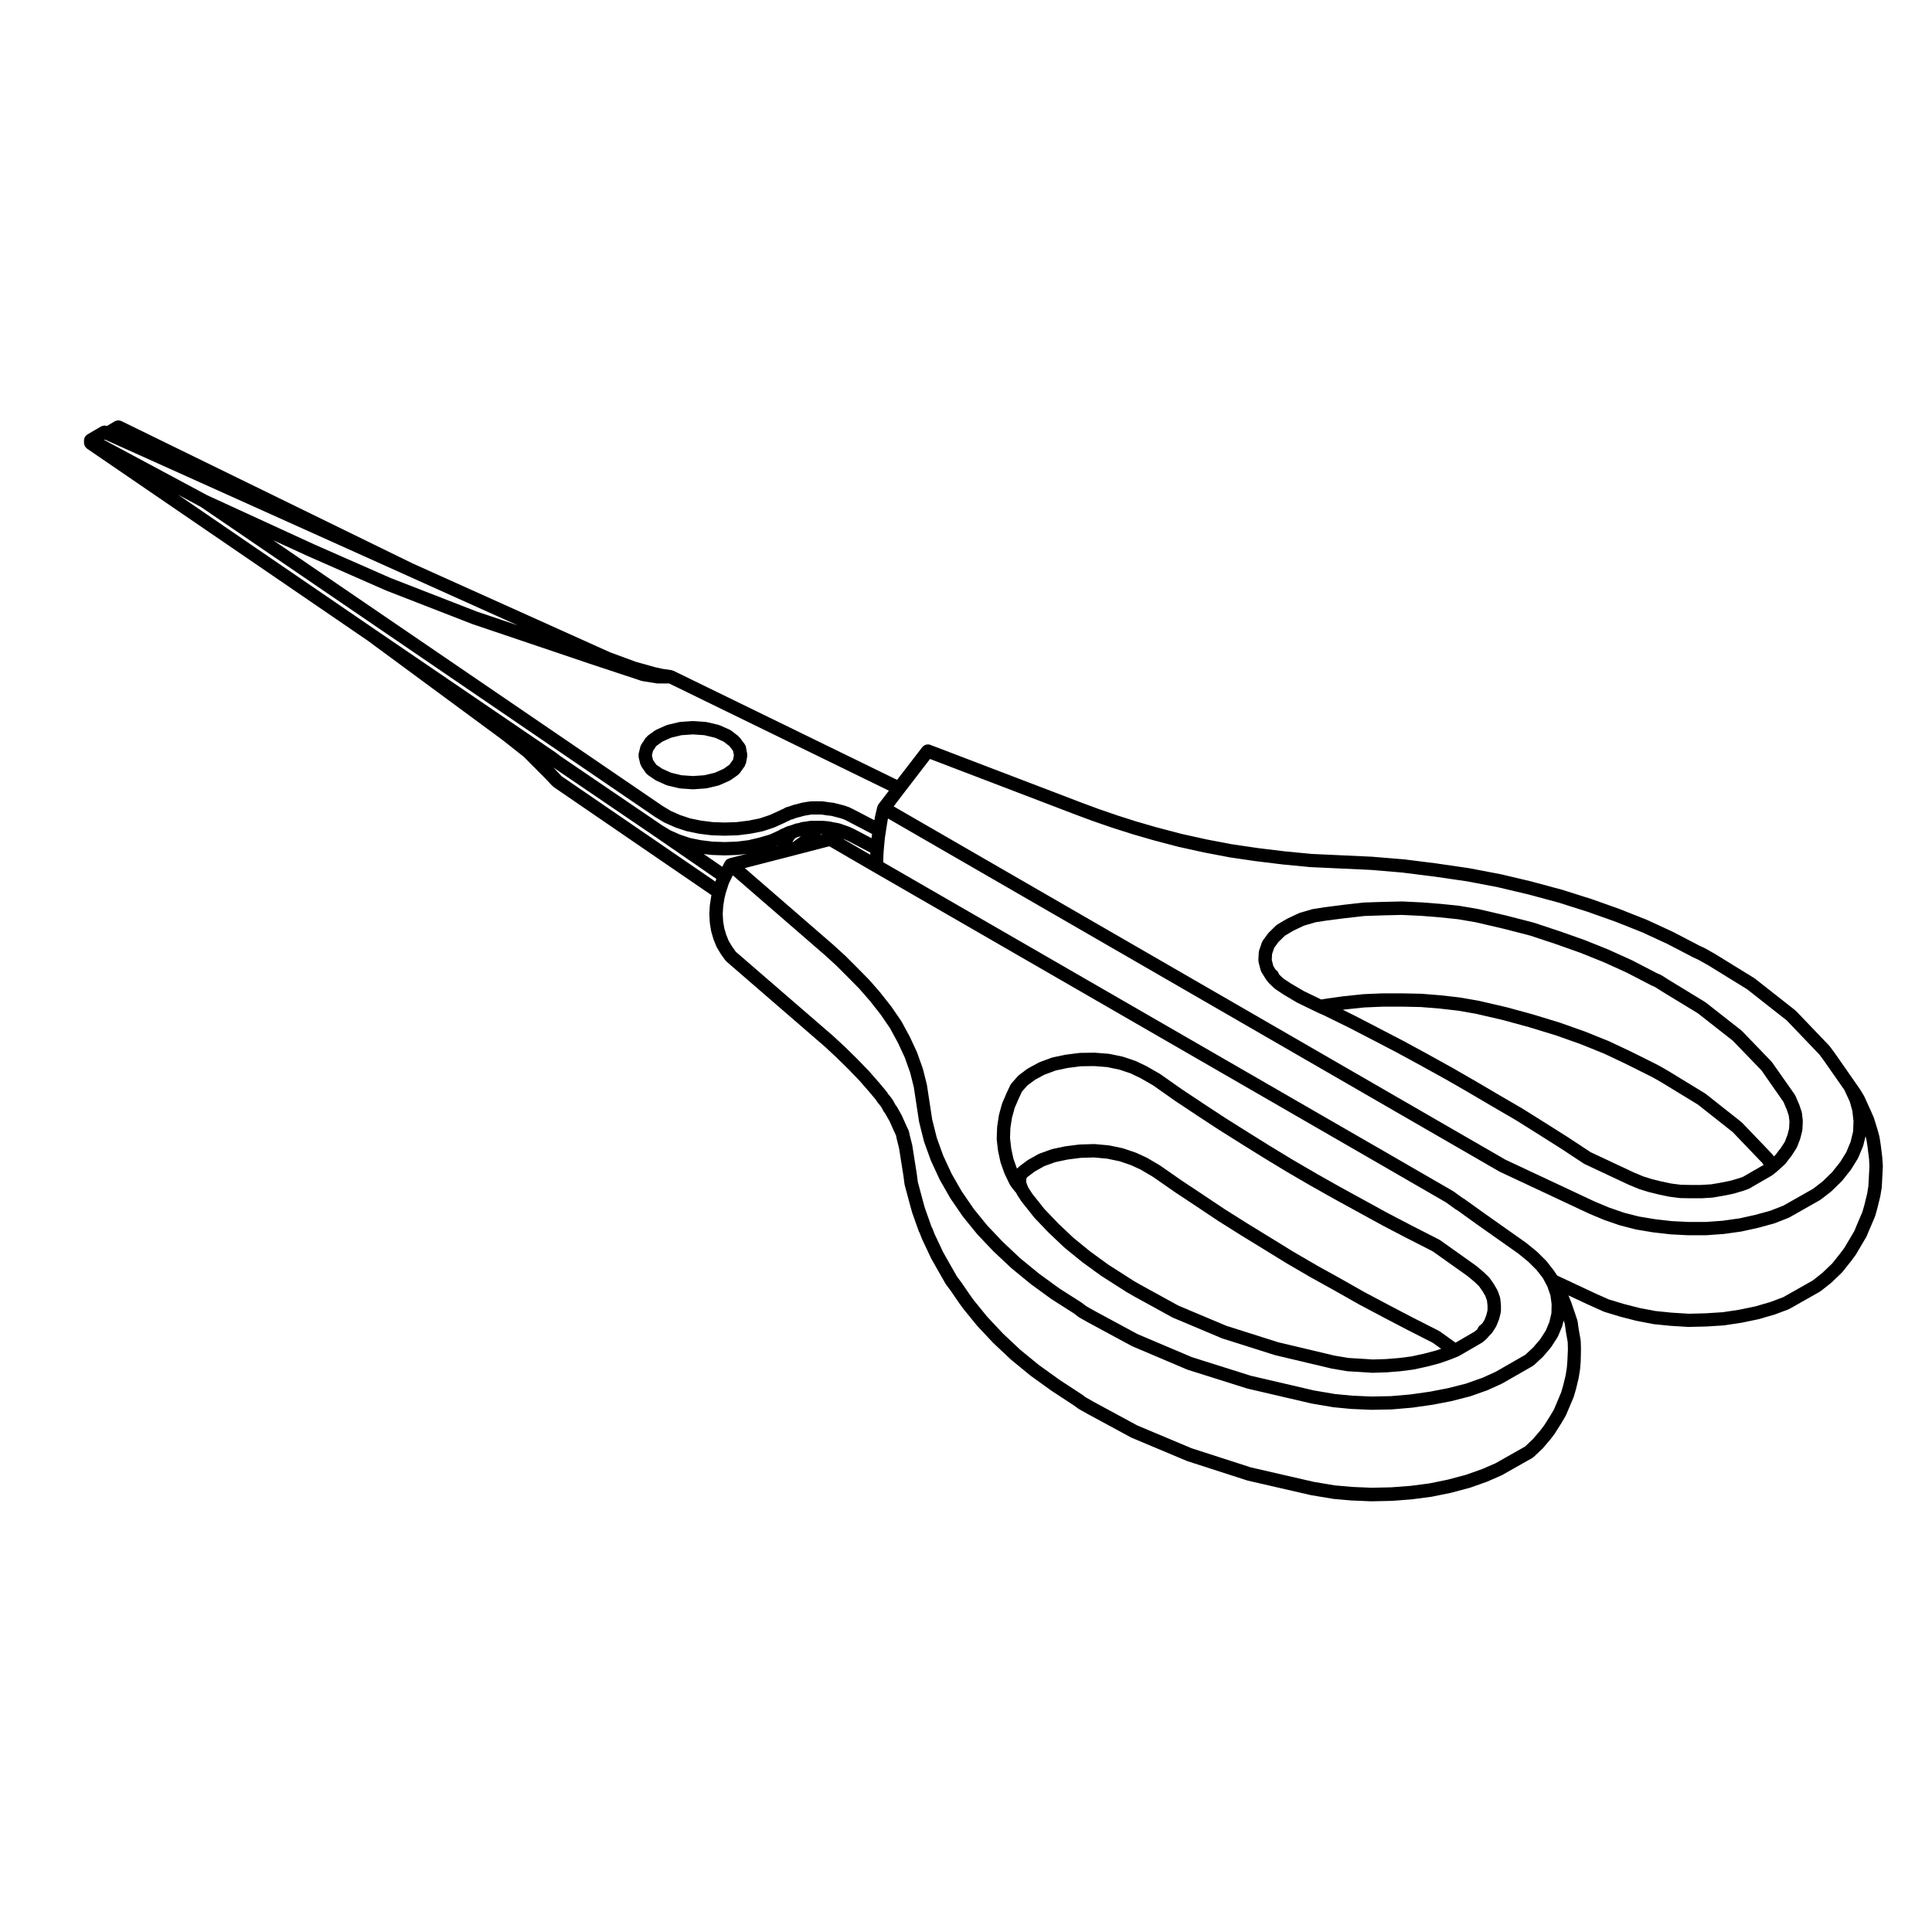 <?xml version="1.0" encoding="UTF-8"?>
<!-- Uploaded to: SVG Repo, www.svgrepo.com, Generator: SVG Repo Mixer Tools -->
<svg fill="#000000" width="800px" height="800px" version="1.1" viewBox="144 144 512 512" xmlns="http://www.w3.org/2000/svg">
 <g>
  <path d="m313.23 344.57 0.453 1.93c0.031 0.133 0.145 0.207 0.207 0.324 0.039 0.086 0 0.18 0.055 0.266l1.246 1.82c0.102 0.145 0.246 0.227 0.383 0.332 0.039 0.031 0.035 0.09 0.082 0.117l1.988 1.359c0.031 0.02 0.066 0.012 0.098 0.031 0.059 0.039 0.105 0.102 0.176 0.125l2.66 1.188c0.055 0.023 0.109 0.02 0.172 0.035 0.051 0.016 0.086 0.055 0.137 0.066l3.062 0.734c0.066 0.02 0.133 0.016 0.203 0.023 0.035 0.004 0.059 0.023 0.098 0.023l3.285 0.227h0.117 0.004 0.121l3.231-0.227c0.023 0 0.047-0.016 0.066-0.02 0.07-0.004 0.145-0.004 0.215-0.02l3.117-0.734c0.066-0.016 0.109-0.059 0.172-0.082 0.047-0.016 0.102-0.012 0.145-0.031l2.66-1.188c0.07-0.035 0.117-0.098 0.188-0.133 0.035-0.02 0.074-0.012 0.109-0.035l1.926-1.359c0.047-0.035 0.039-0.102 0.086-0.137 0.109-0.098 0.246-0.156 0.332-0.289l1.367-1.918c0.07-0.102 0.031-0.223 0.074-0.328 0.066-0.137 0.191-0.223 0.223-0.379l0.332-1.82c0.02-0.105-0.004-0.203-0.004-0.309 0-0.105 0.023-0.211 0.004-0.324l-0.332-1.859c-0.051-0.273-0.168-0.516-0.316-0.719-0.004-0.012 0-0.02-0.004-0.031l-1.367-1.82c-0.055-0.07-0.152-0.066-0.211-0.125s-0.055-0.16-0.125-0.215l-1.926-1.477c-0.031-0.02-0.07-0.004-0.102-0.023-0.086-0.059-0.152-0.137-0.25-0.18l-2.66-1.188c-0.051-0.02-0.105-0.02-0.156-0.035-0.055-0.02-0.102-0.059-0.16-0.074l-3.129-0.734c-0.051-0.012-0.102 0.004-0.152-0.004-0.047-0.004-0.086-0.031-0.133-0.035l-3.231-0.227c-0.047 0-0.09 0.02-0.133 0.02-0.039 0-0.074-0.02-0.109-0.02l-3.285 0.227c-0.055 0.004-0.102 0.035-0.152 0.039-0.051 0.012-0.098-0.004-0.141 0.012l-3.062 0.734c-0.047 0.012-0.082 0.047-0.125 0.059-0.059 0.02-0.121 0.016-0.18 0.039l-2.66 1.188c-0.086 0.039-0.141 0.105-0.211 0.156-0.031 0.016-0.07 0-0.102 0.02l-2.035 1.477c-0.098 0.07-0.098 0.195-0.172 0.281-0.082 0.086-0.207 0.086-0.266 0.18l-1.137 1.734c0 0.004 0 0.012-0.004 0.012l-0.051 0.082c-0.012 0.016 0 0.039-0.012 0.055-0.098 0.152-0.188 0.312-0.23 0.5l-0.453 1.859c-0.004 0.023 0 0.047 0 0.07-0.02 0.105-0.012 0.223-0.012 0.332 0 0.121-0.012 0.246 0.012 0.363-0.008 0.016-0.02 0.039-0.016 0.059zm3.816-1.562 0.848-1.285 1.641-1.188 2.316-1.039 2.75-0.664 3.043-0.207 3.004 0.207 2.785 0.66 2.309 1.031 1.578 1.211 0.961 1.289 0.207 1.137-0.203 1.125-0.973 1.367-1.535 1.082-2.344 1.055-2.785 0.66-3.004 0.207-3.043-0.207-2.75-0.664-2.332-1.043-1.605-1.098-0.867-1.273-0.281-1.184z"/>
  <path d="m408.13 445.88 0.336 2.941c0 0.02 0.02 0.031 0.023 0.051 0.004 0.039-0.004 0.082 0.004 0.117l0.621 2.891c0 0.023 0.031 0.039 0.039 0.066 0.012 0.055 0 0.105 0.02 0.16l1.023 2.883c0.012 0.023 0.039 0.035 0.051 0.059 0.012 0.039 0.012 0.074 0.023 0.105l1.367 2.832c0.039 0.082 0.117 0.105 0.16 0.18 0.023 0.047 0.004 0.102 0.039 0.141l1.246 1.594c0.051 0.059 0.117 0.086 0.168 0.133l0.105 0.262c0.031 0.066 0.09 0.09 0.121 0.141 0.023 0.047 0 0.102 0.023 0.141l1.188 1.809c0.02 0.031 0.059 0.039 0.082 0.07 0.016 0.02 0.004 0.039 0.02 0.059l3.285 4.141c0.02 0.031 0.059 0.039 0.086 0.07 0.016 0.016 0.004 0.035 0.02 0.051l3.738 3.906c0.016 0.012 0.035 0.004 0.047 0.02 0.012 0.012 0.004 0.031 0.02 0.039l4.074 3.859c0.02 0.02 0.051 0.012 0.07 0.031 0.02 0.016 0.016 0.047 0.035 0.059l4.535 3.688c0.016 0.012 0.035 0.004 0.051 0.02 0.016 0.012 0.012 0.031 0.023 0.039l4.816 3.512c0.016 0.012 0.039 0.004 0.059 0.02 0.016 0.012 0.016 0.031 0.023 0.039l5.844 3.738c0 0.004 0.012 0 0.02 0.004l0.938 0.605c0.012 0.004 0.02 0.004 0.031 0.012 0.02 0.012 0.031 0.031 0.047 0.039l1.875 1.082c0.004 0 0.012 0 0.012 0.004 0.012 0.004 0.016 0.012 0.02 0.016l10.203 5.606c0.02 0.016 0.051 0.012 0.082 0.02 0.031 0.016 0.051 0.047 0.086 0.059l12.922 5.441c0.023 0.012 0.051 0.004 0.074 0.016 0.031 0.012 0.051 0.035 0.082 0.047l13.949 4.418c0.031 0.012 0.059 0.004 0.09 0.016 0.016 0.004 0.023 0.012 0.039 0.016l14.848 3.523c0.023 0.004 0.055 0.004 0.082 0.012 0.012 0 0.02 0.012 0.031 0.012l4.027 0.68c0.051 0.012 0.105 0.012 0.156 0.012 0.012 0 0.02 0.012 0.031 0.012l2.992 0.176h0.004l3.512 0.227h0.109 0.059l3.57-0.117h0.082l3.57-0.289c0.012 0 0.02-0.004 0.031-0.012h0.059l3.512-0.453c0.02 0 0.039-0.016 0.059-0.02 0.031-0.004 0.059 0 0.098-0.012l3.344-0.734h0.004c0.02-0.012 0.047-0.004 0.07-0.012l3.231-0.855c0.02-0.004 0.031-0.02 0.051-0.023 0.031-0.012 0.055-0.004 0.082-0.016l3.059-1.074c0.02-0.012 0.039-0.023 0.059-0.031 0.012-0.012 0.02-0.004 0.031-0.012l1.535-0.629c0.012-0.004 0.02-0.02 0.035-0.023 0.02-0.012 0.047-0.004 0.066-0.016l0.453-0.227c0.023-0.012 0.039-0.031 0.059-0.047 0.02-0.012 0.039-0.004 0.059-0.016l5.836-3.394c0.082-0.047 0.121-0.109 0.188-0.168 0.031-0.02 0.059-0.012 0.086-0.031l0.852-0.734c0.031-0.023 0.02-0.059 0.039-0.086 0.059-0.055 0.125-0.074 0.172-0.133l0.262-0.324 0.324-0.363 0.539-0.539c0.031-0.035 0.02-0.09 0.051-0.121 0.059-0.07 0.145-0.105 0.195-0.18l0.961-1.535c0.039-0.07 0.047-0.141 0.082-0.211 0.016-0.035 0.051-0.051 0.07-0.086l0.621-1.582c0.02-0.051 0.016-0.102 0.031-0.145 0.012-0.031 0.039-0.039 0.047-0.07l0.395-1.594c0.016-0.074 0-0.141 0.012-0.215 0.004-0.07 0.047-0.133 0.047-0.207v-1.582c0-0.035-0.02-0.059-0.02-0.098 0-0.035 0.012-0.07 0.012-0.105l-0.176-1.582c-0.004-0.074-0.051-0.137-0.066-0.211-0.016-0.059-0.004-0.121-0.023-0.18l-0.57-1.594c-0.02-0.055-0.059-0.098-0.086-0.141-0.023-0.047-0.023-0.102-0.051-0.141l-0.852-1.477c-0.02-0.031-0.051-0.051-0.07-0.082-0.012-0.016 0-0.035-0.012-0.051l-1.074-1.535c-0.039-0.055-0.109-0.051-0.152-0.098-0.047-0.051-0.023-0.117-0.074-0.16l-1.414-1.359c-0.016-0.02-0.047-0.012-0.066-0.023-0.016-0.02-0.016-0.051-0.035-0.066l-1.918-1.594c-0.02-0.016-0.051-0.004-0.07-0.02s-0.02-0.047-0.039-0.059l-9.406-6.68c-0.047-0.031-0.098-0.035-0.137-0.059-0.031-0.02-0.051-0.051-0.09-0.07l-6.906-3.523h-0.004l-6.5-3.394h-0.012l-6.367-3.492-6.402-3.512-6.188-3.481c-0.004-0.004-0.004-0.012-0.004-0.012l-6.238-3.633s-0.004 0-0.012-0.004l-6.004-3.648h-0.004l-5.984-3.723c-0.012-0.004-0.012-0.012-0.016-0.016l-5.918-3.719c-0.004 0 0-0.004-0.012-0.012l-5.769-3.777c0-0.004 0-0.012-0.004-0.012l-5.723-3.797-5.75-4.047c-0.012-0.012-0.031 0-0.051-0.012-0.031-0.023-0.051-0.059-0.09-0.082l-3.457-1.988c-0.012-0.012-0.031 0-0.039-0.004-0.031-0.016-0.047-0.039-0.07-0.055l-2.727-1.309c-0.035-0.02-0.074-0.016-0.105-0.031-0.035-0.012-0.059-0.039-0.09-0.051l-3.176-1.074c-0.035-0.012-0.066-0.004-0.105-0.016-0.035-0.012-0.066-0.035-0.105-0.047l-3.512-0.734c-0.039-0.012-0.082 0.004-0.121 0-0.035-0.004-0.066-0.023-0.102-0.031l-3.688-0.289c-0.031-0.004-0.059 0.012-0.09 0.012-0.016 0-0.031-0.012-0.047-0.012h-0.023l-3.738 0.051c-0.055 0-0.102 0.031-0.145 0.035-0.02 0-0.035-0.016-0.051-0.016l-3.57 0.453c-0.02 0-0.039 0.016-0.059 0.02-0.031 0.004-0.059-0.004-0.09 0l-3.461 0.734c-0.055 0.012-0.098 0.051-0.141 0.066-0.039 0.012-0.07 0.004-0.105 0.016l-3.168 1.18c-0.051 0.02-0.082 0.059-0.121 0.082-0.035 0.016-0.066 0.012-0.098 0.031l-2.727 1.477c-0.059 0.031-0.09 0.086-0.141 0.117-0.023 0.016-0.055 0-0.082 0.02l-2.262 1.691c-0.055 0.039-0.051 0.117-0.102 0.168-0.047 0.039-0.121 0.031-0.16 0.082l-1.703 1.93c-0.023 0.023-0.012 0.059-0.031 0.086-0.09 0.105-0.188 0.203-0.246 0.328l-0.91 1.93c-0.004 0.012-0.004 0.02-0.004 0.031-0.004 0.004-0.016 0.012-0.02 0.02l-1.18 2.727c-0.02 0.039-0.016 0.086-0.031 0.121s-0.047 0.07-0.059 0.109l-0.797 2.883c-0.012 0.039 0 0.074-0.004 0.109-0.004 0.035-0.031 0.059-0.035 0.098l-0.453 2.941c-0.012 0.035 0.004 0.07 0 0.105 0 0.035-0.02 0.059-0.02 0.098l-0.109 2.891c-0.004 0.051 0.02 0.09 0.023 0.137-0.016 0.07-0.035 0.117-0.031 0.16zm116.43 56.016h-0.012l-3.148 0.836h-0.004l-3.344 0.734-3.301 0.422-3.457 0.277h-0.012l-3.457 0.109-3.461-0.223h-0.004-0.012l-2.977-0.176-3.75-0.629-14.832-3.523-13.777-4.363-12.727-5.356-10.125-5.566h-0.012l-1.754-1.012c-0.004-0.004-0.004-0.012-0.012-0.012l-0.953-0.621h-0.012l-5.793-3.707-4.762-3.473-4.418-3.602-3.981-3.758-3.703-3.875-3.148-3.969-1.066-1.621-0.273-0.629v-0.004c-0.004-0.004-0.004-0.016-0.012-0.02l-0.211-0.559-0.109-0.406c0-0.031 0.02-0.059 0.02-0.09v-0.359l0.023-0.266 0.066-0.211 0.105-0.195 0.082-0.098 2.031-1.527 2.523-1.41 2.863-1.031 3.25-0.691 3.5-0.449 3.465-0.105 3.523 0.316 3.336 0.699 2.984 1.02 2.57 1.18 3.254 1.918 5.769 4.012c0.004 0.004 0.016 0 0.02 0.004 0.004 0.004 0.004 0.02 0.016 0.023l5.715 3.785c0.004 0 0.004 0.004 0.004 0.004l5.777 3.859c0.004 0.004 0.02 0.004 0.023 0.012 0.012 0 0.012 0.004 0.016 0.012l5.953 3.75h0.012c0.004 0.004 0.004 0.012 0.004 0.012l6 3.672s0 0.004 0.004 0.004l6.066 3.738c0.012 0.004 0.016 0 0.02 0.004 0.012 0.004 0.012 0.012 0.02 0.016l6.227 3.633c0.012 0.004 0.016 0 0.02 0.004 0.012 0.004 0.012 0.012 0.02 0.016l6.227 3.457h0.012l6.387 3.621h0.012c0.012 0.012 0.02 0.02 0.031 0.031l6.398 3.391c0.012 0.004 0.012 0.012 0.02 0.016l6.519 3.406h0.004c0.004 0.004 0.012 0.012 0.012 0.012l6.836 3.473 2.231 1.602zm-112.8-58.953 0.43-2.754 0.734-2.648 1.125-2.578 0.789-1.688 1.406-1.594 2.035-1.523 2.508-1.359 2.938-1.094 3.184-0.68 3.492-0.453 3.57-0.051 3.426 0.266 3.336 0.699 2.934 0.992 2.578 1.238 3.336 1.918 5.719 4.027c0.004 0.004 0.02 0.004 0.023 0.012 0.004 0.004 0.004 0.016 0.016 0.02l5.723 3.797c0.004 0 0.004 0.012 0.004 0.012l5.785 3.789h0.012c0.004 0.012 0.012 0.016 0.016 0.02l5.945 3.734 0.016 0.016 6.012 3.738h0.012c0 0.004 0 0.012 0.004 0.012l6.066 3.68h0.012c0.004 0.004 0.012 0.016 0.02 0.02l6.227 3.633c0.012 0 0.012 0 0.02 0.004 0 0 0 0.004 0.004 0.004l6.231 3.512h0.012c0 0.004 0.004 0.012 0.012 0.012l12.805 7.023h0.012c0.012 0.012 0.012 0.016 0.02 0.02l6.519 3.406c0.012 0.004 0.023 0.004 0.035 0.012l6.801 3.465 9.23 6.555 1.828 1.516 1.234 1.184 0.969 1.387 0.707 1.215 0.438 1.234 0.137 1.293v1.27l-0.312 1.266-0.52 1.32-0.562 0.898c-0.168 0.105-0.312 0.23-0.438 0.387-0.277 0.176-0.523 0.402-0.672 0.719l-0.191 0.418-0.02 0.023-0.648 0.562-5.113 2.973-4.144-2.977c-0.047-0.031-0.09-0.035-0.133-0.059-0.035-0.023-0.059-0.059-0.102-0.082l-6.906-3.512h-0.004l-6.469-3.379c-0.012-0.004-0.012-0.012-0.02-0.016l-6.359-3.371s-0.004-0.004-0.012-0.004l-6.402-3.633c-0.012-0.004-0.012-0.012-0.012-0.012l-6.176-3.41c-0.012-0.004-0.016-0.02-0.023-0.023l-6.238-3.633c-0.004-0.004-0.016-0.004-0.02-0.012l-6.004-3.699h-0.004l-5.984-3.672h-0.004l-5.953-3.75c-0.004 0-0.004 0-0.016-0.004l-5.727-3.824s0-0.012-0.004-0.012l-5.684-3.762s0-0.004-0.004-0.004l-5.785-4.027c-0.012-0.012-0.023 0-0.035-0.012-0.031-0.02-0.051-0.051-0.082-0.07l-3.457-2.035c-0.02-0.012-0.047 0-0.07-0.012-0.031-0.02-0.059-0.051-0.098-0.07l-2.719-1.25c-0.035-0.016-0.07-0.012-0.105-0.023-0.02-0.012-0.039-0.023-0.059-0.035l-3.176-1.082c-0.035-0.012-0.066-0.004-0.102-0.012-0.035-0.016-0.066-0.039-0.105-0.051l-3.512-0.734c-0.039-0.004-0.07 0.004-0.105 0-0.035-0.004-0.066-0.023-0.102-0.031l-3.684-0.332c-0.031 0-0.051 0.012-0.074 0.012-0.055 0-0.09-0.023-0.141-0.02l-3.738 0.117c-0.039 0-0.074 0.02-0.109 0.023-0.02 0-0.035-0.016-0.055-0.016l-3.57 0.453c-0.02 0-0.039 0.016-0.059 0.02-0.031 0.004-0.059-0.004-0.09 0l-3.461 0.734c-0.047 0.012-0.074 0.039-0.121 0.055-0.031 0.012-0.07 0-0.105 0.016l-3.168 1.145c-0.047 0.016-0.074 0.051-0.109 0.07-0.051 0.02-0.105 0.02-0.156 0.051l-2.727 1.527c-0.051 0.031-0.082 0.082-0.125 0.105-0.02 0.016-0.047 0.004-0.066 0.02l-2.262 1.703c-0.055 0.039-0.051 0.117-0.102 0.168-0.055 0.051-0.133 0.035-0.176 0.09l-0.211 0.246-0.953-2.684-0.578-2.707-0.312-2.719z"/>
  <path d="m642.84 450.91c0-0.023-0.016-0.039-0.02-0.066 0-0.023 0.012-0.047 0.012-0.066l-0.402-3.273c-0.004-0.012-0.012-0.02-0.012-0.023v-0.035l-0.332-2.156c-0.004-0.039-0.031-0.066-0.039-0.102-0.004-0.035 0.004-0.07-0.004-0.102l-0.57-2.047c-0.004-0.012-0.012-0.016-0.016-0.023v-0.023l-0.848-2.715c-0.012-0.031-0.031-0.051-0.047-0.082-0.016-0.039-0.004-0.082-0.023-0.117l-0.852-1.93c-0.004-0.004-0.004-0.012-0.004-0.012l-1.594-3.512c-0.012-0.031-0.039-0.051-0.055-0.082-0.02-0.035-0.02-0.074-0.039-0.105l-1.023-1.691c-0.016-0.023-0.039-0.039-0.055-0.059-0.012-0.016 0-0.031-0.012-0.039l-1.184-1.703-5.613-8.051c-0.012-0.012-0.02-0.016-0.031-0.031v-0.012l-1.188-1.594c-0.023-0.031-0.07-0.031-0.098-0.059-0.031-0.031-0.016-0.082-0.047-0.105l-8.785-9.18c-0.031-0.035-0.09-0.02-0.117-0.055-0.039-0.031-0.031-0.086-0.07-0.109l-10.656-8.383c-0.016-0.012-0.039-0.004-0.055-0.016-0.039-0.031-0.066-0.074-0.105-0.105l-10.484-6.465c-0.016-0.012-0.031-0.012-0.047-0.016-0.004-0.004-0.004-0.012-0.016-0.016l-2.609-1.477c-0.031-0.016-0.059-0.016-0.086-0.031-0.016-0.004-0.023-0.02-0.047-0.031l-1.375-0.637c-0.012-0.004-0.012-0.012-0.02-0.016l-6.75-3.512c-0.012-0.004-0.02-0.004-0.031-0.012-0.02-0.012-0.023-0.02-0.039-0.031l-6.856-3.168c-0.016-0.012-0.031-0.004-0.051-0.012-0.012-0.012-0.02-0.023-0.039-0.031l-7.144-2.832h-0.016c-0.016-0.012-0.023-0.023-0.047-0.031l-7.477-2.656c-0.012-0.004-0.02 0-0.031-0.004-0.012-0.004-0.02-0.012-0.031-0.016l-7.715-2.438c-0.016-0.004-0.031 0-0.039-0.004-0.012-0.004-0.02-0.012-0.031-0.016l-7.992-2.156h-0.012c-0.016-0.004-0.031-0.016-0.039-0.02l-8.105-1.918h-0.031c-0.02-0.004-0.031-0.016-0.051-0.02l-8.328-1.582h-0.02c-0.02-0.004-0.035-0.016-0.055-0.02l-8.504-1.238h-0.004c-0.012 0-0.02-0.012-0.031-0.012l-8.559-1.074c-0.012 0-0.02 0.004-0.035 0-0.012 0-0.023-0.012-0.039-0.012l-8.711-0.715c-0.016 0-0.031 0.004-0.047 0.004-0.012 0-0.016-0.004-0.023-0.004l-15.859-0.734h-0.012l-7.047-0.68h-0.02l-6.961-0.848h-0.016l-6.914-1.016c-0.004 0-0.012 0.004-0.012 0.004l-6.731-1.285-6.68-1.477h-0.012l-6.387-1.684h-0.031l-5.422-1.57h-0.02l-5.223-1.668s-0.004-0.004-0.012-0.004l-5.203-1.789c-0.004 0-0.012-0.012-0.016-0.012l-5.129-1.906c-0.004-0.004-0.016-0.012-0.02-0.016l-39.168-14.969c-0.273-0.105-0.543-0.109-0.816-0.086-0.039 0.004-0.066 0.016-0.105 0.023-0.414 0.07-0.781 0.273-1.055 0.598-0.016 0.016-0.039 0.012-0.055 0.031l-6.715 8.727-59.242-28.898c-0.016-0.012-0.031-0.004-0.047-0.012-0.07-0.035-0.152-0.047-0.223-0.066-0.086-0.031-0.16-0.082-0.25-0.098l-2.316-0.332h-0.004l-2.09-0.457c0-0.004-0.004-0.004-0.004-0.004l-5.043-1.414-6.832-2.516-0.004-0.004-52.262-23.52-0.109-0.051-77.203-37.734c-0.055-0.023-0.109-0.023-0.168-0.047-0.109-0.047-0.223-0.074-0.344-0.09-0.117-0.02-0.227-0.023-0.336-0.02-0.105 0.004-0.207 0.02-0.309 0.047-0.125 0.031-0.246 0.07-0.367 0.125-0.047 0.02-0.098 0.02-0.141 0.051l-2.133 1.262c-0.133-0.051-0.262-0.082-0.398-0.098-0.098-0.016-0.188-0.023-0.281-0.02-0.121 0.004-0.242 0.031-0.363 0.066-0.105 0.023-0.211 0.059-0.312 0.105-0.047 0.02-0.102 0.02-0.145 0.051l-3.684 2.156c-0.035 0.02-0.055 0.059-0.09 0.082-0.07 0.051-0.137 0.102-0.195 0.152-0.051 0.047-0.09 0.098-0.137 0.145-0.059 0.066-0.109 0.133-0.156 0.211-0.023 0.035-0.059 0.059-0.086 0.102-0.016 0.023-0.012 0.055-0.023 0.086-0.031 0.059-0.047 0.121-0.07 0.18-0.031 0.09-0.051 0.176-0.07 0.273-0.012 0.074-0.023 0.145-0.031 0.223 0 0.031-0.016 0.051-0.016 0.082v0.73c0 0.09 0.035 0.156 0.051 0.242 0.004 0.059 0.016 0.105 0.031 0.16 0.102 0.402 0.316 0.734 0.637 0.977 0.023 0.02 0.02 0.055 0.051 0.074l74.418 50.906h0.004l0.02 0.016 35.691 26.309 5.606 4.43 3.883 3.894 1.918 1.93s0.004 0 0.004 0.004l1.832 1.945c0.047 0.051 0.121 0.031 0.176 0.074 0.055 0.051 0.051 0.133 0.109 0.172l41.855 28.672-0.07 0.309c-0.004 0.023 0 0.051 0 0.07 0 0.023-0.016 0.039-0.02 0.059l-0.336 2.211c-0.004 0.031 0.004 0.055 0.004 0.086-0.004 0.031-0.02 0.055-0.023 0.086l-0.117 2.156c0 0.035 0.016 0.066 0.016 0.102 0 0.035-0.016 0.066-0.016 0.102l0.117 2.098c0 0.02 0.023 0.035 0.023 0.059 0 0.039-0.012 0.086-0.004 0.125l0.336 2.047c0.004 0.023 0.031 0.035 0.035 0.059 0.012 0.051 0 0.102 0.012 0.145l0.562 1.918c0.004 0.02 0.031 0.031 0.035 0.055 0.012 0.035 0.004 0.074 0.02 0.109l0.734 1.82c0.012 0.031 0.047 0.047 0.059 0.074 0.023 0.055 0.031 0.117 0.059 0.172l1.02 1.691c0.016 0.031 0.051 0.039 0.066 0.066 0.012 0.02 0 0.047 0.016 0.066l1.137 1.582c0.059 0.082 0.145 0.117 0.215 0.18 0.035 0.035 0.023 0.098 0.059 0.121l26.012 22.504s0.004 0 0.012 0.004l3.133 2.91v0.004l3.117 3.066h0.004l2.969 3.078h0.004l2.684 3.074v0.004l1.688 2.019 0.332 0.52c0.023 0.039 0.074 0.055 0.102 0.098 0.02 0.023 0.004 0.059 0.023 0.086l0.75 0.902 0.281 0.406 0.641 1.18c0.039 0.074 0.117 0.105 0.168 0.172 0.031 0.039 0.012 0.098 0.047 0.133l0.16 0.191 1.16 2.062 0.906 2.016v0.012l0.281 0.621c0 0.004 0.004 0.004 0.012 0.012 0.004 0.012 0 0.02 0.004 0.031l0.473 0.984 0.121 0.629c0 0.012 0.016 0.02 0.02 0.031 0.004 0.031-0.004 0.055 0 0.082l0.664 2.641 1.176 7.422 0.277 2.141c0 0.023 0.031 0.039 0.035 0.066 0.012 0.055-0.004 0.105 0.012 0.16l1.367 5.098c0 0.004 0.004 0.004 0.004 0.012v0.012l0.57 2.047c0.004 0.016 0.02 0.02 0.02 0.035 0.004 0.023 0 0.055 0.012 0.086l1.809 5.098c0.035 0.102 0.125 0.137 0.172 0.227 0.012 0.035 0.004 0.074 0.02 0.105l0.621 1.582c0.004 0.02 0.023 0.023 0.031 0.039 0.012 0.023 0.004 0.051 0.016 0.07l2.328 4.938c0.004 0.016 0.023 0.02 0.035 0.039 0.012 0.02 0.012 0.051 0.02 0.07l1.02 1.809v0.012l2.777 4.871c0.023 0.047 0.07 0.059 0.102 0.102 0.02 0.031 0 0.07 0.023 0.102l1.176 1.559 2.07 3.023c0.004 0.012 0.016 0.012 0.02 0.02v0.012l1.133 1.582c0.016 0.02 0.039 0.031 0.055 0.047 0.012 0.016 0 0.035 0.012 0.047l3.738 4.594c0.02 0.023 0.051 0.031 0.07 0.055 0.004 0.012 0 0.023 0.012 0.035l4.195 4.481c0.012 0.016 0.039 0.012 0.051 0.023 0.02 0.016 0.012 0.039 0.031 0.055l4.644 4.367c0.016 0.016 0.039 0.012 0.059 0.023 0.02 0.016 0.012 0.039 0.031 0.055l5.043 4.133c0.016 0.016 0.039 0.012 0.055 0.02 0.02 0.016 0.016 0.039 0.031 0.051l5.441 3.914c0.016 0.012 0.031 0.004 0.039 0.016 0.016 0.004 0.016 0.023 0.031 0.035l5.953 3.906s0.004 0 0.012 0.004l1.16 0.852c0.02 0.02 0.051 0.012 0.074 0.023 0.035 0.023 0.059 0.066 0.102 0.086l2.613 1.477c0.012 0.004 0.016 0 0.02 0.004 0.004 0 0.004 0.004 0.012 0.004l11.219 6.07c0.031 0.016 0.059 0.012 0.09 0.02 0.023 0.016 0.039 0.039 0.07 0.051l14.566 6.121c0.031 0.012 0.059 0.012 0.09 0.02 0.02 0.004 0.031 0.02 0.055 0.031l15.816 5.109c0.031 0.012 0.055 0.004 0.086 0.012 0.023 0.012 0.039 0.023 0.059 0.031l16.777 3.859c0.023 0.004 0.051 0 0.07 0.004 0.016 0.004 0.023 0.016 0.039 0.016l5.719 0.953c0.039 0.012 0.074 0.004 0.105 0.012 0.012 0 0.02 0.012 0.031 0.012l4.594 0.402c0.02 0.004 0.039 0 0.059 0.004 0.012 0 0.016 0.004 0.023 0.004l5.324 0.227h0.074 0.039l5.273-0.117h0.098l5.269-0.402h0.012c0.031-0.004 0.059-0.004 0.09-0.012l5.16-0.68c0.016 0 0.023-0.012 0.035-0.012 0.031-0.004 0.059-0.004 0.09-0.012l4.977-1.012c0.02-0.004 0.039-0.02 0.059-0.023 0.016-0.004 0.031 0 0.051-0.004l4.871-1.301c0.02-0.004 0.035-0.02 0.055-0.023 0.023-0.012 0.055-0.004 0.086-0.016l4.481-1.594c0.023-0.012 0.039-0.031 0.066-0.039 0.016-0.004 0.035 0 0.055-0.012l3.633-1.582c0.031-0.016 0.051-0.039 0.082-0.059 0.031-0.012 0.059-0.004 0.082-0.02l8.105-4.586c0.105-0.059 0.176-0.156 0.266-0.23 0.023-0.023 0.059-0.016 0.082-0.035l2.324-2.211c0.02-0.016 0.012-0.039 0.023-0.055 0.035-0.031 0.074-0.039 0.105-0.074l1.98-2.324c0.012-0.012 0.004-0.031 0.016-0.039 0.016-0.02 0.047-0.031 0.059-0.051l1.188-1.582c0.016-0.07 0.004-0.09 0.016-0.109 0.02-0.023 0.051-0.035 0.066-0.059l1.641-2.609c0.012-0.016 0.004-0.031 0.016-0.047 0.004-0.004 0.016-0.012 0.02-0.016l1.023-1.754c0.023-0.047 0.023-0.098 0.047-0.137 0.016-0.031 0.047-0.039 0.055-0.07l1.988-4.707c0.016-0.039 0.012-0.09 0.023-0.125 0.004-0.023 0.035-0.035 0.039-0.059l0.562-1.93c0.004-0.02 0-0.035 0.004-0.051 0.004-0.016 0.016-0.02 0.016-0.031l0.68-2.832c0.012-0.035 0-0.066 0.004-0.102 0.004-0.016 0.023-0.02 0.023-0.039l0.344-2.144c0.004-0.035-0.012-0.07-0.004-0.105 0.004-0.016 0.02-0.023 0.023-0.047l0.168-2.098c0-0.02-0.012-0.035-0.012-0.055 0-0.02 0.012-0.035 0.012-0.055l0.059-3.004c0-0.016-0.012-0.023-0.012-0.039s0.012-0.023 0.012-0.039l-0.059-2.098c0-0.031-0.031-0.039-0.031-0.07-0.004-0.07 0.02-0.125 0.004-0.195l-0.516-2.891v-0.004l-0.277-2.012c-0.004-0.055-0.039-0.102-0.055-0.152-0.012-0.059 0-0.109-0.02-0.172l-0.68-2.035c0-0.004-0.004-0.004-0.004-0.012-0.004-0.004-0.004-0.004-0.004-0.012l-0.953-2.777c-0.012-0.016-0.02-0.023-0.023-0.039-0.004-0.02-0.004-0.039-0.016-0.059l-0.684-1.668 5.508 2.574c0.012 0 0.012 0 0.02 0.004 0 0 0.004 0.004 0.012 0.004l3.789 1.703c0.035 0.016 0.07 0.012 0.102 0.02 0.039 0.016 0.07 0.051 0.105 0.059l4.086 1.238c0.016 0.004 0.031 0.004 0.047 0.012 0.012 0 0.016 0.012 0.023 0.012l4.203 1.082c0.02 0.004 0.039 0 0.055 0.004 0.02 0.004 0.035 0.02 0.055 0.023l4.418 0.848c0.031 0.004 0.059 0.004 0.09 0.012 0.023 0 0.047 0.02 0.07 0.02l4.481 0.453h0.07l4.644 0.289h0.105 0.047l4.594-0.117h0.066l4.586-0.289c0.02 0 0.031-0.012 0.051-0.012 0.035-0.004 0.07 0 0.105-0.012l4.481-0.68h0.012c0.031-0.004 0.059-0.004 0.09-0.012l4.359-0.906c0.02 0 0.031-0.016 0.039-0.016 0.031-0.012 0.066-0.004 0.102-0.016l4.133-1.199c0.02-0.004 0.035-0.02 0.051-0.023 0.031-0.012 0.059-0.004 0.082-0.016l3.633-1.359c0.055-0.02 0.09-0.066 0.141-0.09 0.035-0.02 0.074-0.012 0.105-0.031l8.105-4.586c0.066-0.035 0.102-0.09 0.152-0.133 0.023-0.016 0.055-0.004 0.074-0.023l2.727-2.156c0.02-0.02 0.02-0.055 0.039-0.074 0.023-0.02 0.059-0.016 0.086-0.035l2.719-2.609c0.02-0.02 0.012-0.055 0.035-0.082 0.035-0.039 0.098-0.055 0.121-0.102l2.211-2.777v-0.02c0.012-0.012 0.02-0.012 0.031-0.02l1.188-1.594c0.012-0.016 0-0.035 0.012-0.051 0.02-0.023 0.051-0.035 0.066-0.059l2.832-4.793c0.023-0.039 0.023-0.09 0.047-0.125 0.012-0.023 0.035-0.035 0.047-0.059l0.777-1.895c0.004 0 0.012-0.004 0.012-0.004l1.359-3.18c0.02-0.051 0.02-0.102 0.031-0.141 0.012-0.023 0.039-0.039 0.051-0.066l0.559-1.988c0.004-0.012 0-0.023 0.004-0.039 0.004-0.004 0.016-0.012 0.016-0.02l0.789-3.238c0.004-0.031-0.004-0.059 0.004-0.09 0-0.016 0.02-0.02 0.02-0.039l0.344-2.098c0.012-0.051-0.012-0.09 0-0.137 0-0.023 0.023-0.035 0.023-0.059l0.281-5.441c0-0.031-0.012-0.059-0.012-0.09s0.012-0.059 0.012-0.09zm-259.18-96.926c0-0.004 0.004-0.004 0.012-0.012l6.793-8.832 37.938 14.5c0.012 0 0.012 0.012 0.02 0.012l5.16 1.918h0.016c0.012 0.004 0.016 0.016 0.031 0.02l5.266 1.809c0.012 0 0.016 0 0.023 0.004 0.004 0 0.004 0.004 0.012 0.004l5.336 1.703c0.016 0.004 0.023 0 0.039 0.004 0.004 0 0.004 0.004 0.004 0.004l5.5 1.594c0.012 0.004 0.02 0 0.031 0.004 0 0 0.004 0.004 0.012 0.004l6.457 1.703c0.02 0.004 0.039 0 0.059 0.004 0.004 0.004 0.004 0.004 0.004 0.004l6.691 1.477c0.012 0 0.02 0 0.035 0.004 0.004 0 0.012 0.004 0.016 0.004l6.863 1.309c0.02 0.004 0.047 0 0.066 0.004 0 0 0.004 0.004 0.012 0.004l6.973 1.023h0.066l7.008 0.855c0.031 0.004 0.059 0 0.086 0.004l7.106 0.684h0.086l15.871 0.734h0.051l8.508 0.719c0.012 0 0.016 0.012 0.023 0.012l8.504 1.066c0.012 0 0.012 0.004 0.02 0.004l8.422 1.23h0.004l8.238 1.566c0.004 0.004 0.012 0.012 0.016 0.012l8.047 1.906c0.004 0 0.004 0.004 0.016 0.004l7.918 2.137 7.668 2.43 7.391 2.625h0.004l7.106 2.82 6.715 3.102c0.004 0 0.004 0.012 0.016 0.012l6.75 3.512c0.012 0.004 0.02 0 0.031 0.012 0.02 0.004 0.031 0.02 0.047 0.031l1.438 0.664 2.516 1.422h0.012l10.293 6.348 10.52 8.277 8.629 9.02 1.113 1.5 5.5 7.875 1.445 3.109 0.672 2.414 0.312 2.727-0.102 2.746-0.664 2.754-1.137 2.734-1.621 2.621-2.117 2.664-2.527 2.469-2.543 1.961-7.891 4.473-3.414 1.336-4.055 1.113-4.144 0.918-4.492 0.633-4.488 0.324h-4.379l-4.602-0.227-4.324-0.492-4.418-0.734-3.945-1.012-3.984-1.387-3.715-1.551-23.66-11.094h-0.004l-162.14-93.637zm-83.602-34.156 7.699 2.543 5.488 1.82 0.68 0.227c0.055 0.02 0.109 0.016 0.168 0.023 0.039 0.012 0.07 0.039 0.109 0.047l3.859 0.621c0.098 0.012 0.188 0.02 0.281 0.02h2.992l58.234 28.41-2.766 3.613c0 0.004 0 0.012-0.004 0.016-0.023 0.035-0.039 0.082-0.066 0.109-0.016 0.031-0.047 0.039-0.059 0.07-0.039 0.074-0.047 0.152-0.074 0.227-0.035 0.09-0.09 0.156-0.109 0.246l-0.629 2.656c-0.004 0.023 0 0.047 0 0.07-0.004 0.02-0.02 0.039-0.02 0.059l-0.121 0.762-5.305-2.769c-0.004-0.004-0.012 0-0.02-0.004 0 0 0-0.004-0.004-0.004l-1.137-0.57c-0.035-0.02-0.07-0.016-0.105-0.031s-0.059-0.047-0.102-0.059l-1.133-0.402c-0.031-0.012-0.055-0.004-0.086-0.012-0.02-0.012-0.035-0.023-0.055-0.031l-1.305-0.344-1.305-0.332c-0.035-0.012-0.07 0-0.105-0.004-0.047-0.012-0.082-0.039-0.125-0.047l-1.395-0.168-1.371-0.215c-0.047-0.004-0.098 0.012-0.141 0.012-0.051-0.004-0.09-0.031-0.137-0.031h-2.891c-0.047 0-0.082 0.02-0.121 0.023-0.051 0.004-0.098-0.016-0.145-0.004l-0.734 0.105h-0.016l-0.684 0.117h-0.016l-0.68 0.117c-0.023 0.004-0.047 0.02-0.07 0.031-0.016 0-0.031-0.004-0.047 0l-0.68 0.168c-0.012 0-0.02 0.012-0.031 0.016-0.02 0.004-0.047 0-0.066 0.004l-0.641 0.195-0.52 0.102c-0.051 0.012-0.09 0.047-0.141 0.059-0.047 0.012-0.098 0-0.137 0.02l-0.621 0.223c-0.012 0.004-0.02 0-0.031 0.004l-0.535 0.203-0.574 0.141c-0.082 0.02-0.141 0.074-0.215 0.105-0.09 0.035-0.18 0.047-0.266 0.098l-0.422 0.258-0.469 0.195c-0.016 0.012-0.031 0.023-0.047 0.031-0.023 0.012-0.047 0.012-0.07 0.02l-0.504 0.25c0 0.004-0.004 0.004-0.012 0.004l-2.516 1.148-2.691 0.902-2.883 0.578h-0.012l-3.184 0.398-3.176 0.105-3.117-0.105-3.184-0.398h-0.004l-2.84-0.586-2.66-0.887-2.488-1.102-2.188-1.324h-0.004l-103.18-70.414 9.406 4.316c0.004 0 0.012 0 0.016 0.004 0.004 0 0.004 0.004 0.012 0.004l20.348 8.953c0.012 0.004 0.023 0 0.035 0.012 0.016 0.004 0.02 0.016 0.035 0.02l22.898 8.906c0.012 0.004 0.02 0 0.035 0.004s0.023 0.02 0.039 0.023l30.828 10.418c0.008 0.004 0.016 0.004 0.023 0.012zm52.387 51.379h0.016l3.055-0.797h0.004l8.254-2.137 11.664 6.781h0.012l130.92 75.551 20.797 12.016c0.012 0 0.016 0 0.02 0.004v0.004l0.066 0.047 0.004 0.004 2.602 1.879c0.059 0.047 0.125 0.031 0.191 0.066l5.367 3.856h0.012v0.012l10.914 7.703 2.629 2.141 2.191 2.172 1.707 2.18 1.223 2.301 0.805 2.363 0.297 2.293-0.051 2.352-0.539 2.328-0.957 2.281-1.5 2.328-1.832 2.144-2.109 1.961-7.824 4.488-3.481 1.582-4.438 1.57-4.719 1.199-4.785 0.926h-0.012l-5.141 0.734-5.195 0.449h-0.012l-5.078 0.105-5.176-0.223c-0.012 0-0.012-0.004-0.02-0.004l-4.574-0.441-5.535-0.941-16.727-3.894-15.633-4.934-14.379-6.098-11.18-6.035s-0.004 0-0.012-0.004l-2.445-1.379-1.152-0.898c-0.031-0.02-0.066-0.004-0.09-0.023-0.023-0.016-0.02-0.051-0.051-0.066l-5.856-3.738-5.379-3.918-4.988-4.09-4.535-4.266-4.18-4.398-3.57-4.398-3.199-4.66-2.676-4.684-2.215-4.781-1.691-4.695-1.211-4.82-1.406-9.219c-0.004-0.031-0.023-0.055-0.031-0.086-0.004-0.031 0-0.055-0.004-0.086l-1.02-4.027c-0.004-0.031-0.031-0.051-0.035-0.082-0.012-0.023 0-0.055-0.012-0.082l-1.477-4.133c-0.012-0.023-0.031-0.039-0.039-0.07-0.012-0.031-0.004-0.059-0.02-0.09l-1.809-3.906c-0.004-0.02-0.023-0.031-0.031-0.047-0.012-0.016-0.004-0.035-0.016-0.055l-2.211-4.086c-0.02-0.039-0.059-0.066-0.086-0.105-0.012-0.016 0-0.035-0.012-0.055l-2.606-3.797c-0.012-0.02-0.039-0.016-0.055-0.035-0.012-0.016 0-0.039-0.016-0.055l-2.949-3.738c-0.012-0.016-0.031-0.012-0.039-0.023-0.012-0.012 0-0.031-0.016-0.047l-2.781-3.18c-0.012-0.016-0.035-0.012-0.051-0.023-0.016-0.016-0.004-0.039-0.02-0.055l-3.008-3.047s-0.004 0-0.004-0.004v-0.004l-3.117-3.117c-0.012-0.012-0.023-0.004-0.035-0.016-0.012-0.016-0.004-0.035-0.02-0.047l-3.231-2.953c-0.004-0.004-0.016 0-0.023-0.012-0.004-0.004 0-0.016-0.012-0.02l-23.473-20.348zm-2.731-2.934 0.316-0.145-0.004 0.059v0.004zm4.246-1.109 0.145-0.18c0.02-0.023 0.004-0.059 0.023-0.09 0.031-0.035 0.074-0.051 0.102-0.09l0.203-0.312 0.258-0.297 0.141-0.137 0.578-0.215c0.016-0.004 0.031-0.004 0.047-0.012l0.371-0.137c0.012 0 0.023 0.012 0.035 0.012 0.141 0 0.266-0.051 0.398-0.082l-1.43 1.031c-0.004 0.004-0.004 0.012-0.004 0.016-0.004 0.004-0.016 0-0.023 0.004l-0.449 0.332c-0.012 0.012-0.004 0.02-0.016 0.031-0.012 0.012-0.02 0-0.031 0.012l-0.047 0.039zm7.434-1.914 0.105-0.16h0.348l0.133 0.012zm13.234 5.18c0 0.016-0.012 0.031-0.012 0.051v0.02l-7.234-4.203 0.441 0.152 0.988 0.441 5.84 3.066-0.031 0.43c0 0.02 0.008 0.027 0.008 0.043zm-202.82-109.93 80.023 36.008 0.09 0.047c0.004 0 0.012 0 0.016 0.004l0.035 0.016 29.223 13.148-10.871-3.672-22.781-8.863-20.289-8.926-28.344-13.02-27.281-14.629zm71.789 50.457-0.105-0.074c-0.004 0-0.012 0-0.012-0.004l-0.035-0.02v-0.004l-52.289-35.77 6.07 3.254 120.41 82.18c0.016 0.012 0.031 0.004 0.047 0.016 0.016 0.012 0.023 0.023 0.039 0.035l2.262 1.367c0.031 0.016 0.059 0.012 0.09 0.023 0.039 0.02 0.066 0.055 0.105 0.074l2.664 1.18c0.02 0.012 0.039 0.004 0.059 0.016 0.035 0.016 0.059 0.047 0.098 0.055l2.891 0.961c0.047 0.016 0.098 0.012 0.141 0.02 0.023 0.012 0.039 0.023 0.066 0.031l3.055 0.629c0.035 0.004 0.07 0.004 0.105 0.012 0.012 0 0.02 0.012 0.035 0.012l3.238 0.402c0.051 0.004 0.098 0.004 0.141 0.004 0.004 0 0.012 0.004 0.016 0.004l3.281 0.105h0.059 0.055l3.344-0.105c0.004 0 0.012-0.004 0.016-0.004 0.047 0 0.098 0 0.145-0.004l3.234-0.402c0.012 0 0.02-0.012 0.035-0.012 0.031-0.004 0.066-0.004 0.098-0.012l3.113-0.629c0.02-0.004 0.039-0.02 0.059-0.023 0.051-0.016 0.102-0.012 0.152-0.023l2.891-0.961c0.031-0.012 0.055-0.039 0.086-0.051 0.031-0.012 0.059-0.012 0.086-0.02l2.609-1.188c0.004 0 0.012-0.012 0.016-0.012 0.012-0.012 0.02-0.004 0.035-0.012l0.449-0.227 0.562-0.238c0.051-0.02 0.086-0.066 0.137-0.09 0.035-0.02 0.07-0.012 0.105-0.031l0.328-0.195 0.43-0.105c0.031-0.012 0.055-0.031 0.086-0.039 0.035-0.012 0.074-0.012 0.105-0.02l0.594-0.227h0.016l0.48-0.172 0.492-0.098c0.023-0.004 0.051-0.023 0.074-0.031 0.039-0.012 0.082-0.012 0.121-0.02l0.641-0.195 0.68-0.168 0.473-0.086c0.02-0.004 0.047-0.004 0.07-0.004l0.684-0.117c0.004 0 0.004-0.004 0.012-0.004l0.57-0.086h2.598l1.293 0.207c0.016 0 0.031 0 0.047 0.004 0.004 0 0.012 0.004 0.02 0.004l1.27 0.145 1.219 0.312 1.293 0.344 0.898 0.312 1.004 0.508 0.004 0.004 6.359 3.32-0.086 0.555c0 0.02 0.004 0.035 0 0.055-0.004 0.02-0.016 0.035-0.016 0.055l-0.039 0.449-4.578-2.41c-0.016-0.012-0.035-0.012-0.055-0.016-0.016-0.012-0.031-0.023-0.047-0.035l-1.137-0.516c-0.02-0.012-0.047-0.004-0.066-0.016-0.023-0.012-0.047-0.035-0.074-0.047l-1.133-0.395c-0.004 0-0.012 0.004-0.02 0l-1.281-0.453c-0.051-0.02-0.105-0.012-0.156-0.023-0.039-0.012-0.074-0.035-0.117-0.047l-1.305-0.238h-0.012l-1.371-0.277c-0.023-0.004-0.047 0.02-0.074 0.016-0.047-0.004-0.082-0.031-0.125-0.035l-1.414-0.117c-0.031-0.004-0.059 0.012-0.098 0.012-0.016 0-0.031-0.012-0.047-0.012h-2.891c-0.047 0-0.082 0.02-0.125 0.023-0.051 0.004-0.098-0.016-0.141-0.004l-0.734 0.105c-0.012 0-0.016 0.012-0.023 0.012h-0.004l-0.605 0.105-0.598 0.047c-0.074 0.004-0.141 0.047-0.211 0.059-0.07 0.02-0.137 0.004-0.207 0.031l-0.68 0.227s-0.004 0.004-0.012 0.004l-0.047 0.016h-0.121c-0.121 0-0.223 0.047-0.332 0.07-0.09 0.02-0.18 0.012-0.273 0.039l-0.621 0.227h-0.004l-0.551 0.207h-0.012l-0.246 0.082-0.172 0.031c-0.031 0.004-0.039 0.039-0.07 0.051-0.055 0.012-0.109 0-0.172 0.02l-0.68 0.227c-0.086 0.031-0.152 0.098-0.227 0.133-0.031 0.016-0.07-0.004-0.102 0.016l-0.398 0.238-0.352 0.105c-0.066 0.02-0.109 0.07-0.172 0.098-0.074 0.035-0.156 0.039-0.23 0.086l-0.48 0.293-2.383 1.09-2.781 0.816s-0.004 0-0.004 0.004l-2.875 0.68-3.129 0.383-3.18 0.109-3.125-0.109-3.184-0.387h-0.004l-2.754-0.559-2.75-0.918-2.484-1.098-2.188-1.324c-0.004 0-0.004 0-0.012-0.004l-26.766-18.199-1.531-1.145c-0.012-0.012-0.023 0-0.035-0.012-0.012-0.004-0.012-0.02-0.02-0.031zm89.996 66.68-40.742-27.91-1.738-1.844c-0.004-0.012-0.02-0.004-0.023-0.012-0.004-0.012 0-0.016-0.004-0.02l-0.527-0.527 0.105 0.082c0.012 0.012 0.031 0.004 0.039 0.016 0.012 0.004 0.004 0.02 0.016 0.023l26.922 18.305h0.004l16.191 11.16zm-3.098-7.32 2.031 0.246c0.047 0.004 0.09 0.004 0.137 0.004 0.004 0 0.012 0.004 0.016 0.004l3.281 0.117h0.066 0.059l3.344-0.117c0.004 0 0.012-0.004 0.016-0.004 0.047 0 0.09 0 0.137-0.004l2.293-0.281-4.641 1.195c-0.016 0.004-0.02 0.016-0.035 0.02-0.121 0.031-0.227 0.102-0.344 0.16-0.098 0.051-0.195 0.086-0.277 0.145-0.059 0.047-0.102 0.117-0.156 0.172 0 0.004-0.004 0.012-0.004 0.012-0.02 0.023-0.059 0.016-0.082 0.039-0.02 0.02-0.004 0.055-0.023 0.082-0.059 0.074-0.133 0.141-0.176 0.227-0.004 0.012-0.02 0.02-0.023 0.031l-0.707 1.336zm228.89 134.16-0.156 1.988-0.324 2.019-0.645 2.68-0.527 1.809-1.914 4.543-0.961 1.629v0.004l-1.559 2.469-1.133 1.512-1.898 2.211-2.098 2-7.844 4.438-3.43 1.496-4.422 1.57-4.781 1.273-4.82 0.984-5.059 0.664-5.109 0.387h-0.012l-5.199 0.117-5.188-0.223c-0.004 0-0.012-0.004-0.012-0.004l-4.555-0.398-5.562-0.934-16.66-3.828-15.738-5.082-14.391-6.047-11.109-6.012c0-0.004-0.012 0-0.016-0.004l-2.504-1.414-1.133-0.832c-0.02-0.012-0.039 0-0.051-0.012-0.016-0.012-0.012-0.031-0.031-0.039l-5.875-3.844v-0.004l-5.426-3.906-4.918-4.027-4.57-4.301-4.152-4.43-3.641-4.481-1.066-1.496-2.098-3.059c-0.012-0.016-0.031-0.012-0.035-0.023-0.012-0.016 0-0.031-0.012-0.047l-1.117-1.48-2.727-4.785-0.977-1.742-2.266-4.801-0.609-1.566c-0.035-0.098-0.105-0.16-0.16-0.246l-1.793-5.059-0.535-1.918v-0.012l-1.336-4.988-0.266-2.035c0-0.012-0.004-0.016-0.004-0.023v-0.023l-1.188-7.535c-0.004-0.031-0.02-0.051-0.023-0.074-0.004-0.031 0-0.055-0.004-0.086l-0.672-2.66-0.156-0.801c-0.004-0.035-0.039-0.047-0.051-0.082-0.023-0.117-0.035-0.238-0.09-0.352l-0.551-1.152v-0.012l-0.281-0.621c0-0.004-0.004-0.004-0.004-0.012l-0.961-2.144c-0.012-0.023-0.031-0.039-0.047-0.059-0.012-0.031-0.012-0.055-0.023-0.082l-1.246-2.211c-0.07-0.125-0.18-0.215-0.277-0.316l-0.676-1.246c-0.02-0.039-0.059-0.066-0.086-0.105-0.012-0.016 0-0.039-0.012-0.055l-0.395-0.57c-0.016-0.023-0.051-0.02-0.07-0.047-0.016-0.023-0.004-0.059-0.023-0.086l-0.711-0.848-0.359-0.559c-0.031-0.047-0.074-0.07-0.105-0.105-0.016-0.02 0-0.051-0.02-0.07l-1.754-2.098c-0.004-0.012-0.016-0.004-0.023-0.012 0-0.012 0-0.016-0.004-0.02l-2.781-3.18c-0.012-0.012-0.031-0.012-0.039-0.02-0.012-0.012-0.004-0.031-0.016-0.039l-3.008-3.117c-0.004-0.012-0.02-0.004-0.023-0.012-0.004-0.004 0-0.016-0.004-0.02l-3.117-3.066c-0.004-0.012-0.02-0.004-0.023-0.012-0.004-0.004-0.004-0.016-0.012-0.02l-3.231-3.004c-0.012-0.012-0.023-0.004-0.035-0.012-0.004-0.012-0.004-0.02-0.012-0.031l-25.855-22.363-0.945-1.328-0.926-1.535-0.66-1.621-0.516-1.742-0.309-1.84-0.105-1.898 0.109-1.996 0.309-2.012 0.316-1.375 0.207-0.664v-0.004l0.699-2.141 0.5-0.992c0.004-0.012 0-0.02 0.004-0.023 0-0.004 0.012-0.012 0.012-0.016l0.453-0.961 0.059-0.109 24.34 21.098c0.004 0.004 0.012 0 0.016 0.004l3.117 2.852v0.004l3.109 3.109 2.934 2.977v0.004l2.754 3.152 2.902 3.68 2.492 3.641 2.144 3.953 1.75 3.769 1.422 3.981 0.977 3.871 1.406 9.219c0 0.02 0.023 0.031 0.031 0.055 0.004 0.035-0.004 0.07 0.004 0.105l1.25 4.988c0.004 0.02 0.023 0.031 0.031 0.051 0.012 0.047 0.004 0.09 0.02 0.125l1.758 4.871c0.004 0.02 0.031 0.031 0.035 0.051 0.012 0.031 0.004 0.059 0.02 0.09l2.262 4.883c0.004 0.02 0.031 0.023 0.035 0.047 0.016 0.031 0.016 0.066 0.031 0.098l2.785 4.871c0.016 0.031 0.047 0.039 0.066 0.066 0.012 0.016 0 0.039 0.012 0.055l3.231 4.707c0.016 0.031 0.051 0.035 0.07 0.059 0.012 0.02 0 0.047 0.016 0.059l3.738 4.594c0.02 0.023 0.051 0.035 0.07 0.055 0.012 0.016 0.004 0.035 0.016 0.047l4.184 4.406c0.016 0.016 0.035 0.012 0.051 0.02 0.016 0.016 0.012 0.039 0.023 0.051l4.644 4.367c0.016 0.016 0.039 0.012 0.059 0.023 0.016 0.016 0.012 0.039 0.031 0.055l5.039 4.133c0.02 0.012 0.035 0.004 0.051 0.02 0.02 0.012 0.016 0.035 0.031 0.051l5.441 3.965c0.02 0.016 0.051 0.012 0.07 0.02 0.016 0.012 0.012 0.031 0.031 0.039l5.918 3.777 1.148 0.887c0.02 0.016 0.051 0.012 0.07 0.023 0.051 0.035 0.086 0.098 0.137 0.121l2.621 1.477c0.004 0.004 0.016 0 0.023 0.004 0 0.004 0 0.004 0.004 0.004l11.219 6.062c0.02 0.012 0.039 0.004 0.059 0.016 0.035 0.016 0.059 0.051 0.098 0.066l14.566 6.184c0.023 0.012 0.055 0.004 0.082 0.016 0.031 0.016 0.051 0.035 0.082 0.047l15.816 4.988c0.035 0.012 0.066 0.004 0.098 0.016 0.016 0.004 0.023 0.016 0.039 0.016l16.777 3.906c0.023 0.004 0.051 0.004 0.082 0.012 0.012 0 0.016 0.012 0.023 0.012l5.723 0.973c0.031 0.004 0.051 0 0.082 0.004 0.02 0.004 0.031 0.016 0.051 0.016l4.59 0.441c0.023 0.004 0.051 0 0.074 0.004 0.012 0 0.016 0.004 0.02 0.004l5.324 0.227h0.082 0.039l5.273-0.105s0.012-0.004 0.016-0.004c0.035 0 0.066 0 0.098-0.004l5.273-0.453h0.012c0.031-0.004 0.059-0.004 0.09-0.012l5.152-0.734c0.004 0 0.012 0 0.012-0.004 0.031 0 0.051 0 0.082-0.004l4.984-0.961c0.023-0.004 0.035-0.02 0.055-0.023s0.031 0 0.051-0.004l4.871-1.238c0.031-0.012 0.051-0.031 0.082-0.035 0.023-0.012 0.051-0.004 0.082-0.016l4.481-1.582c0.031-0.012 0.051-0.035 0.082-0.047 0.02-0.012 0.039-0.004 0.059-0.016l3.633-1.652c0.031-0.012 0.039-0.035 0.07-0.051 0.023-0.012 0.055-0.004 0.082-0.02l8.102-4.644c0.098-0.051 0.152-0.133 0.227-0.195 0.031-0.023 0.074-0.016 0.102-0.039l2.324-2.156c0.02-0.02 0.016-0.051 0.031-0.066 0.035-0.035 0.082-0.051 0.109-0.086l1.98-2.324c0.02-0.023 0.012-0.059 0.031-0.086 0.031-0.047 0.086-0.059 0.109-0.105l1.648-2.551c0.031-0.039 0-0.09 0.023-0.133 0.035-0.055 0.098-0.086 0.121-0.141l1.074-2.559c0.023-0.066 0.02-0.125 0.039-0.195 0.012-0.031 0.039-0.047 0.051-0.082l0.312-1.359 0.324 0.953 0.262 1.941c0 0.012 0.012 0.012 0.012 0.02 0.004 0.02-0.004 0.035 0 0.051l0.488 2.762 0.051 1.934zm79.754-46.109-0.312 1.906-0.762 3.125-0.535 1.84-1.328 3.094v0.012l-0.012 0.012-0.734 1.805-2.656 4.5-1.145 1.531-2.098 2.637-2.59 2.481-2.562 2.023-7.844 4.438-3.465 1.297-3.898 1.133-4.273 0.887-4.367 0.66-4.543 0.289h-0.012l-4.414 0.117-4.602-0.289h-0.012l-4.281-0.434-4.273-0.816-4.141-1.066-3.969-1.203-3.656-1.637v-0.004l-9.984-4.672-0.855-1.281c-0.016-0.031-0.047-0.039-0.066-0.07-0.016-0.016-0.004-0.035-0.016-0.051l-1.867-2.383c-0.023-0.031-0.07-0.023-0.102-0.055-0.023-0.035-0.012-0.086-0.047-0.109l-2.328-2.312c-0.023-0.023-0.066-0.016-0.09-0.039-0.023-0.02-0.02-0.059-0.047-0.082l-2.719-2.211c-0.02-0.016-0.039-0.004-0.059-0.02s-0.016-0.047-0.039-0.059l-10.992-7.766h-0.004l-5.426-3.894c-0.051-0.035-0.105-0.047-0.156-0.074-0.082-0.047-0.145-0.102-0.238-0.133l-2.371-1.723c-0.016-0.012-0.031 0-0.039-0.012-0.02-0.012-0.016-0.031-0.031-0.039l-0.172-0.105c-0.02-0.012-0.039-0.012-0.059-0.02-0.012-0.012-0.016-0.02-0.031-0.031l-20.797-12.016h-0.012l-130.04-75.043 0.051-1.934 0.105-1.492v-0.012-0.016l0.051-0.578v-0.004l0.23-2.43 0.266-1.719v-0.004l0.109-0.734v-0.004l0.379-2.352 0.074-0.309 161.97 93.531c0.02 0.012 0.047 0.004 0.066 0.02 0.023 0.012 0.039 0.035 0.07 0.051l23.695 11.109c0.012 0.004 0.02 0 0.035 0.012 0.016 0 0.02 0.016 0.035 0.02l3.789 1.582c0.02 0.012 0.039 0.004 0.059 0.012 0.02 0.012 0.031 0.023 0.051 0.031l4.074 1.414c0.031 0.012 0.066 0.004 0.098 0.016 0.016 0.004 0.031 0.02 0.051 0.023l4.203 1.082c0.035 0.012 0.07 0.004 0.105 0.012 0.02 0.004 0.031 0.02 0.051 0.02l4.418 0.734c0.02 0 0.051 0 0.07 0.004 0.012 0 0.012 0.004 0.02 0.004l4.481 0.516c0.031 0.004 0.059 0.004 0.09 0.004 0.012 0 0.016 0.004 0.02 0.004l4.644 0.238h0.09 4.594c0.047 0 0.086 0 0.125-0.012l4.457-0.324c0.016 0 0.031-0.004 0.051-0.004l0.082-0.004c0.039-0.004 0.082-0.004 0.117-0.012l4.484-0.629c0.012 0 0.016-0.012 0.023-0.012 0.039-0.004 0.07 0 0.105-0.012l4.363-0.961c0.012 0 0.016-0.012 0.023-0.012 0.02-0.004 0.047-0.004 0.066-0.012l4.137-1.133c0.031-0.012 0.051-0.031 0.086-0.039 0.031-0.012 0.066-0.012 0.098-0.02l3.621-1.414c0.051-0.02 0.086-0.059 0.125-0.086 0.035-0.016 0.07-0.012 0.102-0.023l8.105-4.594c0.055-0.031 0.086-0.082 0.125-0.105 0.031-0.02 0.059-0.012 0.082-0.031l2.727-2.098c0.031-0.023 0.023-0.07 0.055-0.102 0.031-0.023 0.074-0.012 0.105-0.039l2.715-2.656c0.02-0.02 0.016-0.051 0.035-0.074 0.035-0.035 0.086-0.055 0.117-0.098l2.207-2.785c0.02-0.023 0.004-0.055 0.02-0.082 0.031-0.035 0.07-0.051 0.102-0.09l1.754-2.832c0.035-0.051 0.039-0.105 0.066-0.16 0.016-0.035 0.055-0.051 0.07-0.086l1.25-3.004c0.023-0.066 0.02-0.125 0.035-0.191 0.012-0.031 0.047-0.047 0.051-0.074l0.59-2.43 0.227 0.805 0.309 2.004 0.395 3.188 0.105 1.969z"/>
  <path d="m545.84 440.92 5.871 3.688v0.004l6.012 3.797 5.977 3.945c0.031 0.02 0.059 0.012 0.09 0.023 0.051 0.031 0.086 0.082 0.137 0.105l11.621 5.453c0.012 0.004 0.031 0 0.039 0.012 0.012 0.004 0.02 0.016 0.031 0.02l2.727 1.133c0.031 0.016 0.066 0.012 0.102 0.02 0.02 0.004 0.031 0.023 0.055 0.031l2.383 0.734c0.02 0.012 0.047 0.004 0.066 0.012 0.016 0.004 0.023 0.016 0.039 0.02l2.551 0.621h0.012c0.016 0.004 0.023 0.016 0.039 0.02l2.664 0.559c0.039 0.012 0.082 0.004 0.117 0.012 0.012 0.004 0.012 0.012 0.02 0.012l2.664 0.344c0.059 0.012 0.109 0.012 0.168 0.016 0.012 0 0.02 0.004 0.023 0.004l2.781 0.051h0.035 2.773 0.105l2.777-0.168c0.016 0 0.023-0.012 0.039-0.012 0.051 0 0.102 0 0.152-0.012l2.664-0.453c0.004 0 0.016-0.004 0.02-0.012h0.031l2.606-0.516c0.023-0.004 0.039-0.02 0.07-0.031 0.023-0.004 0.051 0 0.082-0.012l2.5-0.73c0.02-0.004 0.031-0.016 0.039-0.02 0.02-0.004 0.039-0.004 0.055-0.012l1.301-0.465c0.059-0.02 0.102-0.066 0.152-0.09 0.051-0.023 0.102-0.016 0.141-0.039l5.898-3.406c0.051-0.031 0.082-0.082 0.125-0.109 0.02-0.016 0.051-0.012 0.07-0.023l1.18-0.918h0.004l0.004-0.004 0.059-0.047c0.059-0.051 0.051-0.133 0.105-0.188 0.051-0.039 0.117-0.023 0.168-0.07l1.867-1.703c0.031-0.023 0.02-0.07 0.051-0.102 0.059-0.059 0.137-0.09 0.188-0.156l0.785-1.074 0.641-0.797c0.016-0.02 0-0.051 0.02-0.07 0.02-0.031 0.059-0.047 0.086-0.082l1.246-1.93c0.047-0.07 0.055-0.145 0.09-0.223 0.02-0.039 0.059-0.055 0.074-0.098l0.797-2.047c0.016-0.047 0.012-0.09 0.023-0.137 0.012-0.023 0.031-0.035 0.039-0.059l0.508-1.988c0.023-0.09 0.004-0.172 0.016-0.258 0-0.035 0.039-0.055 0.039-0.09l0.109-2.144c0.004-0.055-0.02-0.102-0.023-0.152 0-0.051 0.02-0.098 0.016-0.141l-0.223-1.98c-0.012-0.059-0.039-0.109-0.055-0.172-0.016-0.066-0.004-0.125-0.023-0.191l-0.57-1.703c-0.012-0.023-0.031-0.039-0.039-0.066-0.004-0.023 0-0.051-0.012-0.074l-1.023-2.383c-0.035-0.09-0.105-0.145-0.152-0.227-0.016-0.023 0-0.059-0.02-0.09l-6.023-8.566c-0.039-0.059-0.102-0.09-0.145-0.141-0.02-0.02-0.012-0.055-0.031-0.074l-7.769-8.051c-0.035-0.031-0.086-0.02-0.109-0.051-0.035-0.035-0.031-0.09-0.07-0.117l-9.457-7.422c-0.02-0.016-0.051-0.004-0.066-0.02-0.047-0.031-0.066-0.07-0.109-0.102l-9.574-5.836h-0.004l-1.832-1.168c-0.035-0.02-0.07-0.02-0.105-0.039-0.047-0.023-0.074-0.07-0.121-0.09l-1.137-0.516h-0.012l-6.481-3.356c-0.012-0.012-0.031-0.004-0.039-0.016-0.02-0.004-0.023-0.02-0.039-0.023l-6.121-2.777c-0.004 0-0.012 0-0.02-0.004-0.02-0.012-0.031-0.023-0.051-0.035l-6.359-2.551c-0.016-0.004-0.031 0-0.051-0.012-0.004 0-0.012-0.012-0.02-0.012l-6.566-2.324c-0.012 0-0.02 0-0.023-0.004-0.004 0-0.004-0.004-0.016-0.004l-6.856-2.273c-0.031-0.012-0.051 0-0.082-0.012-0.012-0.004-0.023-0.016-0.039-0.02l-7.082-1.82h-0.02c-0.004 0-0.012-0.012-0.02-0.012l-7.301-1.703c-0.02-0.004-0.039 0-0.059 0-0.016-0.004-0.031-0.016-0.047-0.02l-4.934-0.848c-0.02-0.004-0.035 0.004-0.055 0-0.031 0-0.047-0.02-0.07-0.02l-4.988-0.516c-0.012 0-0.02 0.004-0.031 0h-0.012l-4.988-0.395c-0.016 0-0.031 0.004-0.039 0.004-0.012 0-0.012-0.004-0.02-0.004l-5.039-0.238c-0.02 0-0.035 0.012-0.051 0.004-0.012 0-0.02-0.004-0.035-0.004h-0.047l-5.047 0.117h-0.004-0.004l-5.047 0.168c-0.02 0-0.039 0.016-0.059 0.016-0.031 0.004-0.055-0.012-0.082-0.004l-4.988 0.57h-0.012-0.02l-4.871 0.629h-0.012c-0.012 0.004-0.02 0-0.035 0l-3.34 0.516c-0.039 0.004-0.07 0.031-0.105 0.039-0.047 0.012-0.086-0.004-0.125 0.012l-3.289 0.961c-0.051 0.016-0.082 0.051-0.125 0.07-0.039 0.016-0.09 0.012-0.125 0.031l-3.008 1.414c-0.039 0.02-0.066 0.051-0.102 0.074-0.016 0.004-0.035-0.004-0.047 0.004l-2.488 1.465c-0.102 0.059-0.16 0.145-0.246 0.223-0.023 0.02-0.066 0.012-0.09 0.035l-1.984 1.93c-0.047 0.039-0.023 0.105-0.066 0.145-0.035 0.039-0.102 0.035-0.125 0.082l-1.359 1.867c-0.02 0.023-0.004 0.059-0.02 0.086-0.086 0.121-0.176 0.238-0.227 0.379l-0.734 2.156c-0.047 0.125-0.039 0.262-0.051 0.395-0.004 0.035-0.039 0.051-0.047 0.09l-0.109 2.098c-0.004 0.102 0.031 0.188 0.039 0.281 0.012 0.09-0.004 0.172 0.02 0.262l0.559 2.156c0.012 0.039 0.051 0.055 0.059 0.09 0.051 0.137 0.082 0.277 0.156 0.402l1.238 1.98c0.031 0.051 0.086 0.066 0.117 0.105 0.02 0.023 0.004 0.066 0.031 0.09l0.57 0.68c0.031 0.035 0.07 0.047 0.102 0.082 0.02 0.016 0.012 0.047 0.031 0.059l1.301 1.25c0.051 0.047 0.105 0.023 0.156 0.066 0.047 0.035 0.039 0.105 0.09 0.133l2.211 1.477c0.012 0.012 0.023 0.004 0.039 0.012 0.016 0.012 0.02 0.031 0.039 0.039l3.461 2.047c0.02 0.012 0.039 0.004 0.059 0.016 0.023 0.016 0.047 0.039 0.07 0.055l5.266 2.551c0.012 0.004 0.02 0 0.023 0.004 0.012 0.004 0.016 0.012 0.02 0.016l1.652 0.734h0.004l6.625 3.254h0.012l6.516 3.379c0.004 0.004 0.004 0.004 0.012 0.004l6.469 3.371c0.004 0.004 0.012 0.012 0.016 0.016l6.438 3.496 0.016 0.016 6.348 3.512c0.012 0 0.012 0 0.016 0.004l6.211 3.578c0.012 0.004 0.012 0.016 0.02 0.02l6.184 3.633h0.012l6.121 3.57c0.023 0.02 0.031 0.016 0.035 0.02zm-50.531-32.23h-0.02l-1.152 0.188-4.695-2.273-3.394-2.004h-0.012l-1.984-1.328-0.988-0.945-0.395-0.727c-0.145-0.277-0.371-0.473-0.621-0.629l-0.594-0.945-0.422-1.617 0.086-1.586 0.57-1.656 1.113-1.531 1.723-1.676 2.312-1.367 2.734-1.289 3.062-0.898 3.133-0.484h0.031l4.769-0.613c0.023-0.004 0.055 0 0.082-0.004l4.934-0.559 4.957-0.168h0.004l4.949-0.117 5.004 0.238h0.07l4.805 0.379c0.004 0 0.012 0.004 0.016 0.004l4.969 0.516 4.762 0.816 7.269 1.691 7.043 1.809h0.004l6.707 2.215v0.004l6.574 2.324h0.004l6.223 2.5 6.062 2.746 6.535 3.387c0.012 0.012 0.031 0.004 0.047 0.012 0.016 0.012 0.023 0.023 0.039 0.031l1.008 0.453 1.773 1.133c0.004 0 0.012 0 0.016 0.004l0.016 0.016 9.488 5.773 9.27 7.269 7.613 7.879 5.82 8.344 0.906 2.121 0.504 1.5 0.188 1.629-0.102 1.844-0.434 1.688-0.699 1.805-1.094 1.691-0.629 0.777c-0.012 0.012 0 0.023-0.012 0.039-0.012 0.012-0.023 0.012-0.035 0.02l-0.676 0.926-0.453 0.414-0.492-0.691c-0.047-0.066-0.125-0.059-0.176-0.117-0.039-0.039-0.086-0.074-0.117-0.117-0.02-0.02-0.012-0.055-0.035-0.082l-7.602-7.93c-0.031-0.035-0.086-0.02-0.117-0.051-0.035-0.035-0.031-0.09-0.066-0.117l-9.461-7.477c-0.02-0.016-0.051-0.004-0.07-0.02-0.039-0.031-0.059-0.074-0.105-0.102l-9.574-5.844c-0.012-0.004-0.02-0.004-0.023-0.012-0.004 0-0.004-0.004-0.016-0.012l-1.867-1.082c-0.004-0.004-0.016-0.004-0.023-0.012-0.004 0-0.004-0.012-0.016-0.012l-1.133-0.621c-0.012-0.004-0.02-0.004-0.031-0.012-0.012-0.004-0.02-0.016-0.031-0.02l-6.574-3.285s-0.012 0-0.016-0.004c-0.004-0.004-0.016-0.012-0.02-0.016l-6.121-2.891c-0.02-0.012-0.039-0.004-0.055-0.016-0.02-0.004-0.031-0.02-0.039-0.023l-6.359-2.559c-0.016-0.004-0.035-0.004-0.051-0.012-0.012 0-0.012-0.012-0.02-0.012l-6.57-2.324c-0.016-0.004-0.035 0-0.047-0.004-0.012-0.004-0.02-0.016-0.031-0.016l-6.856-2.098h-0.016c-0.016-0.004-0.023-0.016-0.035-0.02l-7.082-1.93h-0.031c-0.016-0.004-0.023-0.016-0.039-0.02l-7.305-1.691c-0.016-0.004-0.035 0-0.055 0-0.016-0.004-0.031-0.016-0.047-0.02l-4.934-0.855c-0.023-0.004-0.047 0.004-0.07 0-0.012 0-0.02-0.012-0.035-0.012l-4.988-0.57c-0.016 0-0.031 0.004-0.047 0.004-0.004 0-0.004-0.004-0.016-0.004l-4.988-0.402c-0.02 0-0.039 0.012-0.066 0.012-0.016 0-0.023-0.012-0.035-0.012l-5.047-0.105-0.012 0.004c-0.012 0-0.02-0.004-0.023-0.004h-5.047c-0.016 0-0.023 0.012-0.035 0.012-0.016 0-0.031-0.012-0.039-0.012l-5.047 0.215c-0.02 0-0.031 0.012-0.051 0.016-0.02 0-0.035-0.012-0.055-0.004l-4.988 0.523c-0.004 0-0.004 0.004-0.016 0.004-0.016 0-0.031-0.004-0.051-0.004l-4.871 0.68c0.02 0.008 0.012 0.016 0 0.016zm46.133 25.594-6.144-3.613h-0.004c-0.004-0.004-0.004-0.012-0.012-0.012l-6.289-3.621h-0.004c-0.012-0.004-0.016-0.016-0.02-0.02l-6.348-3.508c0-0.004-0.004-0.012-0.012-0.016l-6.465-3.512h-0.012c-0.012-0.004-0.012-0.016-0.02-0.02l-6.523-3.394-6.57-3.406c-0.004 0-0.012 0-0.016-0.004-0.012-0.004-0.012-0.012-0.02-0.016l-3.129-1.535 0.754-0.105h0.016l4.906-0.516 5.019-0.215h4.938l5.039 0.105h0.02l4.871 0.395h0.023l4.906 0.559h0.016l4.758 0.828 7.176 1.664c0.012 0 0.016 0.012 0.02 0.012l7.027 1.91c0.004 0.004 0.012 0.012 0.012 0.012l6.867 2.098h0.02l6.473 2.293 6.277 2.527h0.016l5.949 2.816c0.012 0.004 0.02 0.016 0.031 0.02l6.574 3.285 1.082 0.59c0.004 0.004 0.012 0 0.02 0.004l1.773 1.027 9.527 5.812 9.215 7.281 7.547 7.875c0.023 0.031 0.066 0.016 0.098 0.039l0.555 0.785-5.441 3.144-1.117 0.398-2.344 0.68-2.555 0.504c-0.016 0-0.02 0.012-0.035 0.016l-2.418 0.406-2.746 0.168h-2.637l-2.644-0.051-2.488-0.316-2.59-0.543-2.5-0.609-2.273-0.707-2.551-1.059-11.516-5.402-5.891-3.883c-0.004-0.004-0.012-0.004-0.02-0.012-0.004 0 0-0.012-0.012-0.012l-6-3.797c-0.012 0-0.012 0-0.016-0.004l-5.941-3.734c-0.012-0.004-0.02-0.004-0.031-0.012-0.012-0.004-0.016-0.016-0.02-0.02l-6.133-3.57c0.004-0.004-0.012-0.004-0.02-0.012z"/>
 </g>
</svg>